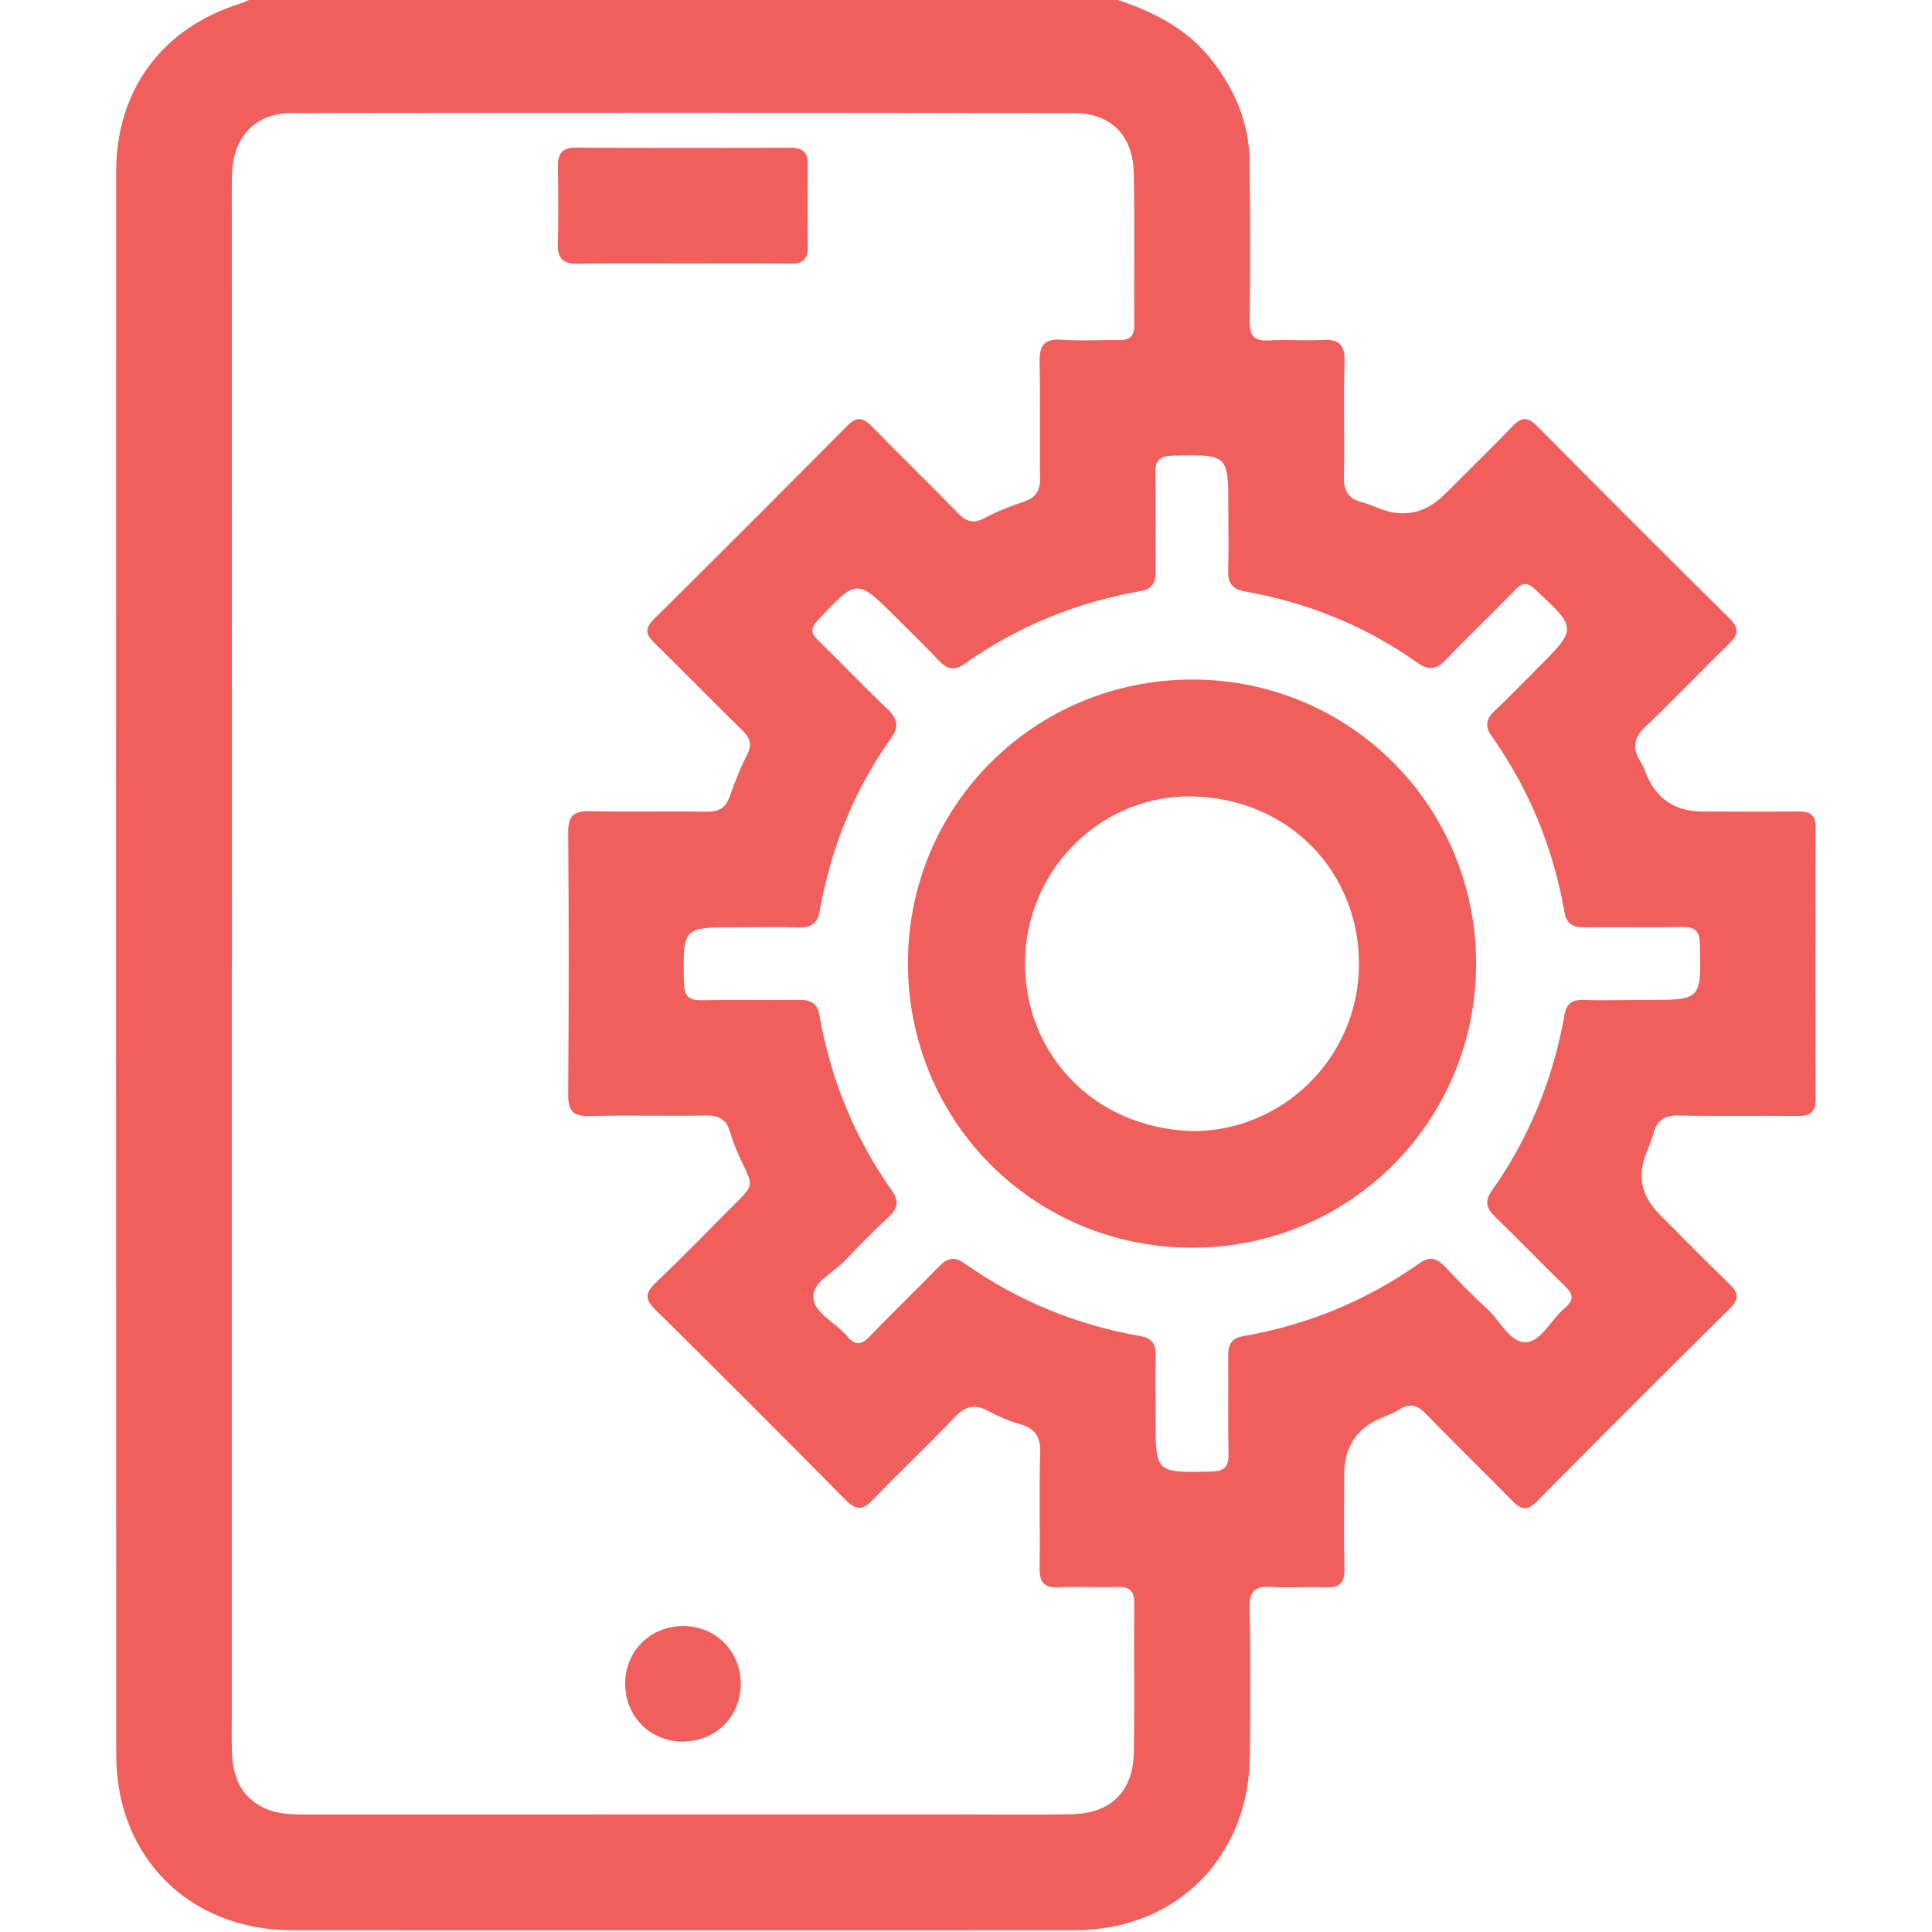 <svg width="512" height="512" viewBox="0 0 512 512" fill="none" xmlns="http://www.w3.org/2000/svg">
<g clip-path="url(#clip0_1814_7185)">
<g clip-path="url(#clip1_1814_7185)">
<path d="M294.912 -0.445C305.037 2.796 314.335 7.276 321.131 15.949C327.288 23.796 331.005 32.544 331.143 42.544C331.331 56.698 331.331 70.853 331.168 85.007C331.118 88.874 332.232 90.463 336.274 90.213C340.917 89.925 345.61 90.376 350.253 90.088C354.696 89.8 356.461 91.202 356.323 95.933C356.01 106.082 356.373 116.244 356.161 126.406C356.085 129.986 357.224 132.088 360.678 133.014C362.28 133.44 363.832 134.078 365.384 134.691C371.934 137.319 377.761 136.085 382.867 130.987C388.875 124.98 394.957 119.06 400.852 112.94C403.229 110.462 404.919 110.437 407.384 112.94C424.255 129.973 441.2 146.944 458.258 163.801C460.998 166.504 460.711 168.206 458.133 170.697C450.711 177.881 443.615 185.389 436.131 192.498C433.053 195.427 432.414 198.142 434.654 201.684C435.355 202.798 435.818 204.074 436.331 205.301C439.068 211.809 444.024 215.062 451.199 215.062C459.697 215.062 468.182 215.15 476.68 215.037C479.821 215 481.173 216.076 481.16 219.355C481.085 243.334 481.072 267.313 481.173 291.291C481.185 294.958 479.508 295.759 476.292 295.734C465.804 295.634 455.304 295.847 444.817 295.621C441.2 295.546 439.185 296.798 438.246 300.202C437.758 301.954 437.07 303.669 436.369 305.358C433.816 311.507 434.959 317.001 439.798 321.84C445.918 327.96 451.988 334.142 458.195 340.175C460.498 342.402 461.161 344.067 458.495 346.695C441.325 363.678 424.254 380.748 407.272 397.919C404.706 400.522 403.042 400.071 400.751 397.718C393.192 389.972 385.408 382.45 377.874 374.678C375.671 372.401 373.694 371.75 370.928 373.477C369.389 374.441 367.649 375.104 365.96 375.817C359.477 378.546 356.236 383.514 356.236 390.723C356.236 399.045 356.11 407.38 356.286 415.703C356.361 419.332 355.122 420.834 351.392 420.658C346.574 420.446 341.718 420.859 336.913 420.546C332.607 420.258 331.055 421.622 331.156 426.127C331.431 439.106 331.306 452.109 331.231 465.087C331.081 492.044 311.833 511.48 284.963 511.517C215.692 511.605 146.422 511.605 77.152 511.517C50.232 511.48 30.809 492.106 30.809 465.187C30.734 325.282 30.746 185.415 30.784 45.535C30.784 23.871 42.923 7.527 63.385 1.031C64.649 0.631 65.851 0.043 67.077 -0.445H294.912ZM61.433 255.461C61.433 321.402 61.433 387.344 61.433 453.285C61.433 457.115 61.333 460.944 61.483 464.774C61.721 470.981 63.936 476.175 69.843 479.066C73.372 480.78 77.227 480.855 81.081 480.855C139.188 480.843 197.308 480.855 255.415 480.843C264.901 480.843 274.4 480.981 283.887 480.793C294.437 480.58 300.306 474.798 300.481 464.286C300.694 451.132 300.469 437.979 300.594 424.826C300.632 421.472 299.242 420.471 296.101 420.558C290.945 420.709 285.764 420.396 280.62 420.658C276.59 420.859 275.439 419.207 275.502 415.402C275.677 405.253 275.339 395.078 275.664 384.928C275.802 380.611 274.2 378.546 270.258 377.407C267.404 376.581 264.588 375.404 261.973 373.965C258.519 372.063 255.966 372.488 253.175 375.404C246.041 382.863 238.545 389.972 231.374 397.393C228.758 400.096 226.981 400.447 224.115 397.531C207.395 380.573 190.55 363.753 173.617 347.008C170.964 344.38 170.939 342.665 173.617 340.112C180.35 333.654 186.858 326.971 193.441 320.376C200.274 313.53 199.761 314.782 195.906 306.447C194.93 304.332 194.104 302.142 193.441 299.914C192.49 296.685 190.55 295.571 187.171 295.621C176.846 295.809 166.521 295.484 156.196 295.772C151.691 295.897 150.552 294.232 150.577 289.977C150.74 266.837 150.765 243.684 150.577 220.544C150.54 216.001 152.217 214.875 156.422 214.975C166.746 215.2 177.071 214.95 187.396 215.1C190.537 215.15 192.315 214.074 193.366 211.095C194.692 207.341 196.157 203.599 197.971 200.057C199.385 197.304 198.772 195.552 196.695 193.524C188.835 185.84 181.164 177.968 173.317 170.271C171.064 168.056 170.889 166.454 173.254 164.114C190.4 147.119 207.483 130.048 224.465 112.89C226.968 110.362 228.633 110.537 230.998 112.953C238.545 120.7 246.329 128.234 253.876 135.993C256.041 138.221 257.893 138.884 260.821 137.332C264.188 135.542 267.78 134.141 271.397 132.914C274.588 131.825 275.702 129.948 275.639 126.594C275.464 116.445 275.739 106.282 275.502 96.12C275.401 91.728 276.54 89.688 281.334 90.038C286.302 90.401 291.32 90.038 296.314 90.138C299.167 90.201 300.619 89.35 300.594 86.196C300.494 72.705 300.757 59.214 300.456 45.735C300.231 35.973 294.474 30.004 284.713 29.979C215.605 29.828 146.497 29.866 77.402 29.941C70.757 29.941 65.4 32.807 62.772 39.29C61.445 42.556 61.433 46.098 61.433 49.627C61.458 118.234 61.458 186.841 61.458 255.448L61.433 255.461ZM432.977 264.997C434.141 264.997 435.305 264.997 436.469 264.997C450.899 264.997 450.811 264.997 450.498 250.317C450.423 246.876 449.36 245.599 445.868 245.662C437.208 245.837 428.547 245.637 419.887 245.749C416.946 245.787 415.156 244.911 414.618 241.82C411.652 224.837 405.294 209.218 395.332 195.126C393.368 192.348 393.893 190.433 396.208 188.268C399.975 184.739 403.542 180.997 407.197 177.355C418.047 166.517 417.997 166.579 406.846 156.205C404.719 154.227 403.467 154.327 401.552 156.305C395.52 162.512 389.238 168.482 383.268 174.752C380.74 177.405 378.637 177.78 375.596 175.615C361.805 165.816 346.449 159.671 329.817 156.718C326.575 156.142 325.374 154.528 325.474 151.274C325.649 145.78 325.511 140.286 325.511 134.791C325.511 120.362 325.511 120.449 310.831 120.75C307.402 120.825 306.101 121.889 306.176 125.38C306.351 134.041 306.151 142.701 306.263 151.361C306.301 154.302 305.425 156.092 302.334 156.63C285.351 159.596 269.732 165.954 255.64 175.903C252.862 177.868 250.947 177.355 248.782 175.027C245.265 171.26 241.511 167.693 237.869 164.039C227.031 153.188 227.094 153.239 216.719 164.389C214.741 166.517 214.841 167.768 216.806 169.683C223.014 175.715 228.983 181.998 235.253 187.98C237.894 190.496 238.32 192.586 236.129 195.652C226.305 209.431 220.198 224.812 217.219 241.432C216.644 244.673 215.017 245.874 211.775 245.774C206.281 245.599 200.787 245.737 195.293 245.737C180.863 245.737 180.951 245.737 181.251 260.417C181.326 263.846 182.39 265.135 185.882 265.072C194.542 264.897 203.203 265.097 211.863 264.985C214.804 264.947 216.594 265.823 217.132 268.914C220.098 285.897 226.455 301.516 236.405 315.608C238.37 318.386 237.844 320.301 235.529 322.466C231.637 326.108 227.832 329.85 224.228 333.767C221.124 337.146 215.204 339.712 215.53 343.967C215.83 348.034 221.575 350.587 224.553 354.154C226.731 356.77 228.333 356.407 230.548 354.091C236.542 347.846 242.812 341.864 248.832 335.632C251.072 333.304 252.987 332.941 255.703 334.868C269.795 344.818 285.426 351.15 302.409 354.129C305.162 354.617 306.313 356.119 306.251 358.96C306.126 364.616 306.226 370.286 306.226 375.942C306.226 390.372 306.226 390.285 320.906 389.984C324.335 389.909 325.637 388.845 325.561 385.354C325.386 376.693 325.586 368.033 325.474 359.373C325.436 356.432 326.312 354.642 329.404 354.104C346.386 351.138 362.005 344.793 376.084 334.818C378.875 332.841 380.778 333.404 382.943 335.707C386.584 339.586 390.326 343.404 394.256 346.995C397.635 350.099 400.213 356.006 404.468 355.693C408.536 355.393 411.089 349.648 414.656 346.67C417.271 344.492 416.908 342.89 414.593 340.675C408.348 334.681 402.378 328.398 396.146 322.391C393.831 320.151 393.43 318.248 395.37 315.52C405.332 301.428 411.639 285.797 414.63 268.827C415.119 266.074 416.62 264.91 419.461 264.997C423.954 265.135 428.447 265.035 432.952 265.022L432.977 264.997Z" fill="#F15F5C"/>
<path d="M181.109 69.842C171.798 69.842 162.474 69.717 153.163 69.904C149.296 69.979 147.744 68.615 147.844 64.736C148.007 57.915 147.957 51.094 147.857 44.274C147.807 40.87 148.796 39.092 152.663 39.117C171.623 39.243 190.583 39.218 209.543 39.142C212.734 39.13 214.099 40.382 214.074 43.535C214.011 50.856 214.011 58.165 214.074 65.487C214.099 68.64 212.734 69.917 209.543 69.879C200.069 69.767 190.583 69.842 181.109 69.842Z" fill="#F15F5C"/>
<path d="M196.304 446.233C196.304 454.994 189.533 461.639 180.735 461.539C172.213 461.439 165.68 454.806 165.68 446.221C165.68 437.46 172.45 430.815 181.248 430.915C189.771 431.015 196.304 437.661 196.304 446.233Z" fill="#F15F5C"/>
<path d="M391.177 255.376C391.177 297.126 357.725 330.629 316.012 330.654C274.012 330.679 240.559 297.164 240.609 255.113C240.659 213.451 274.225 180.061 316.025 180.086C357.725 180.111 391.177 213.626 391.177 255.376ZM315.749 299.742C339.703 300.017 359.977 280.431 360.14 255.764C360.303 231.447 341.968 211.661 316.037 211.061C292.084 210.51 271.822 230.309 271.647 254.976C271.484 279.28 289.818 298.866 315.749 299.742Z" fill="#F15F5C"/>
</g>
</g>
<defs>
<clipPath id="clip0_1814_7185">
<rect width="512" height="512" fill="white"/>
</clipPath>
<clipPath id="clip1_1814_7185">
<rect width="450.414" height="512" fill="white" transform="translate(30.742 -0.445)"/>
</clipPath>
</defs>
</svg>
